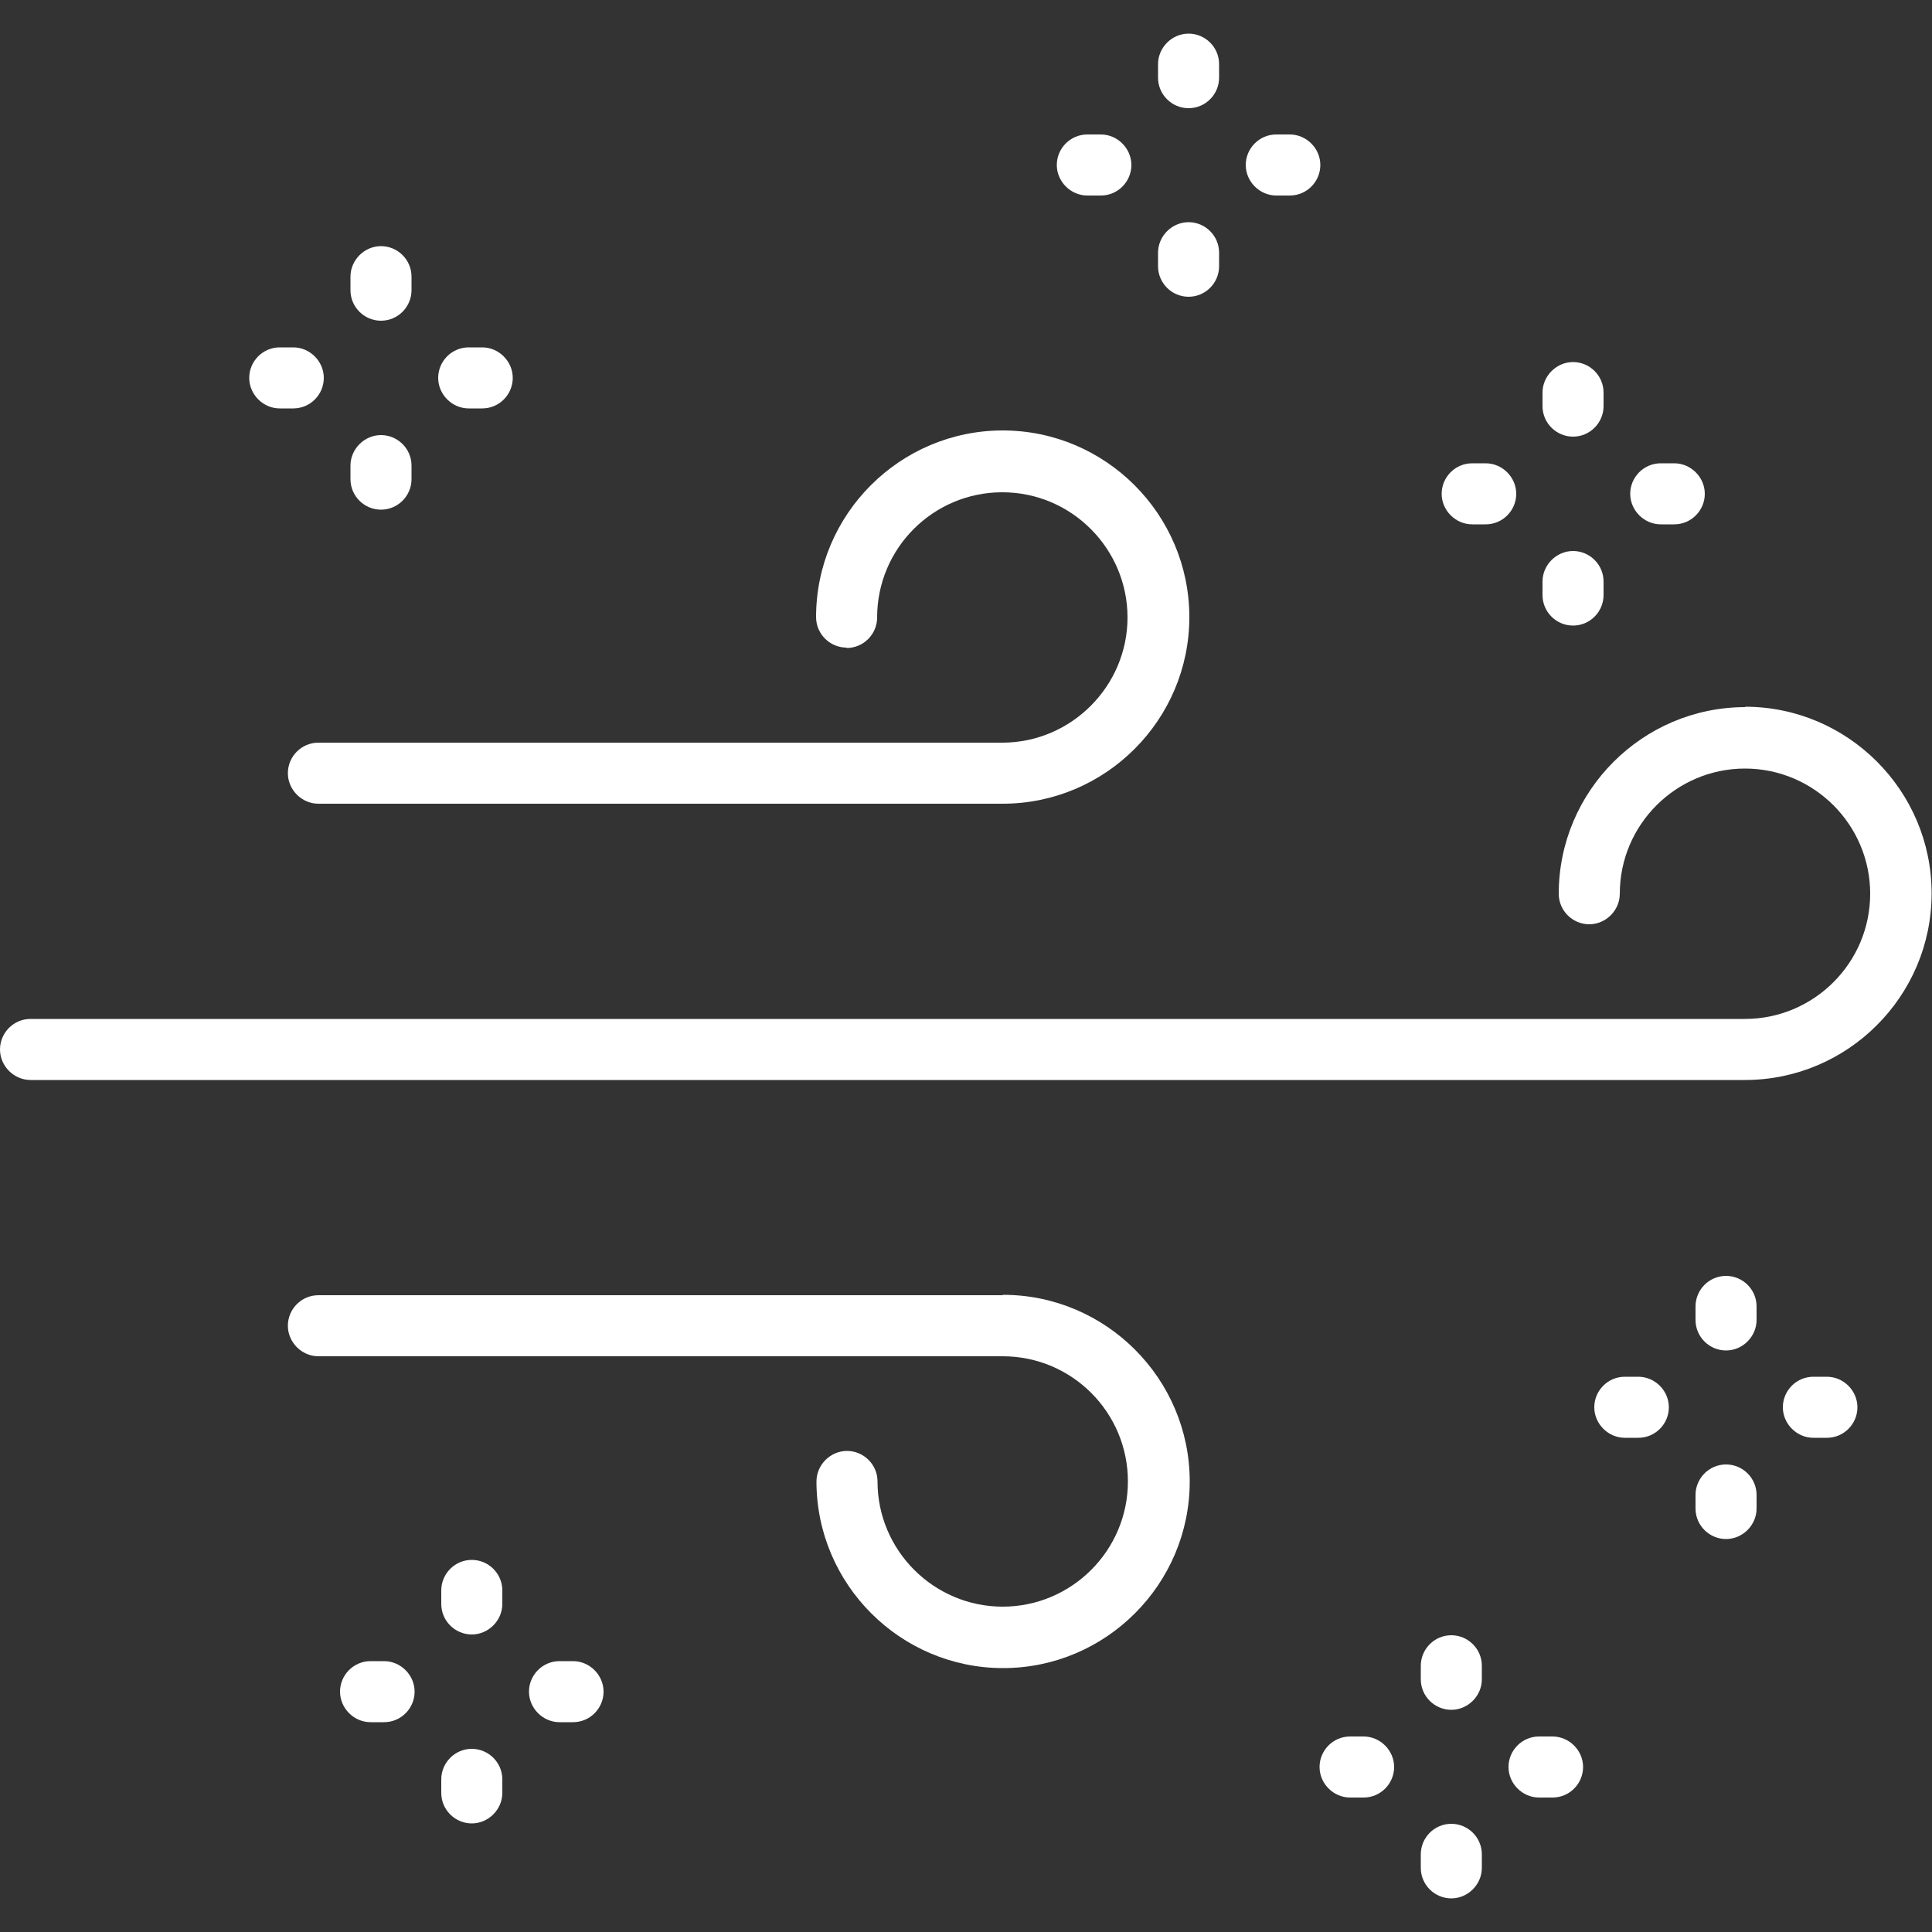 <?xml version="1.0" encoding="UTF-8"?>
<svg id="Calque_1" data-name="Calque 1" xmlns="http://www.w3.org/2000/svg" viewBox="0 0 50 50">
  <rect x="0" y="0" width="50" height="50" fill="#333333" stroke="none"/>
  <defs>
    <style>
      .cls-1 {
        fill: #fff;
        stroke-width: 0px;
      }
    </style>
  </defs>
  <path class="cls-1" d="M44.67,33.02c-.44,0-.79.36-.79.79v.35c0,.44.36.79.79.79s.79-.36.79-.79v-.35c0-.44-.36-.79-.79-.79Z"/>
  <path class="cls-1" d="M44.67,37.9c-.44,0-.79.36-.79.79v.35c0,.44.36.79.79.79s.79-.36.79-.79v-.35c0-.44-.36-.79-.79-.79Z"/>
  <path class="cls-1" d="M42.4,35.63h-.35c-.44,0-.79.36-.79.79s.36.79.79.79h.35c.44,0,.79-.36.79-.79s-.36-.79-.79-.79Z"/>
  <path class="cls-1" d="M47.28,35.63h-.35c-.44,0-.79.36-.79.79s.36.79.79.79h.35c.44,0,.79-.36.79-.79s-.36-.79-.79-.79Z"/>
  <path class="cls-1" d="M37.56,42.32c-.44,0-.79.36-.79.79v.35c0,.44.36.79.79.79s.79-.36.79-.79v-.35c0-.44-.36-.79-.79-.79Z"/>
  <path class="cls-1" d="M37.56,47.2c-.44,0-.79.36-.79.79v.35c0,.44.36.79.79.79s.79-.36.79-.79v-.35c0-.44-.36-.79-.79-.79Z"/>
  <path class="cls-1" d="M35.29,44.94h-.35c-.44,0-.79.36-.79.79s.36.79.79.79h.35c.44,0,.79-.36.79-.79s-.36-.79-.79-.79Z"/>
  <path class="cls-1" d="M40.18,44.94h-.35c-.44,0-.79.36-.79.79s.36.79.79.79h.35c.44,0,.79-.36.79-.79s-.36-.79-.79-.79Z"/>
  <path class="cls-1" d="M12.21,40.37c-.44,0-.79.36-.79.79v.35c0,.44.36.79.79.79s.79-.36.79-.79v-.35c0-.44-.36-.79-.79-.79Z"/>
  <path class="cls-1" d="M12.21,45.26c-.44,0-.79.36-.79.79v.35c0,.44.36.79.79.79s.79-.36.79-.79v-.35c0-.44-.36-.79-.79-.79Z"/>
  <path class="cls-1" d="M9.94,42.99h-.35c-.44,0-.79.36-.79.79s.36.79.79.79h.35c.44,0,.79-.36.79-.79s-.36-.79-.79-.79Z"/>
  <path class="cls-1" d="M14.83,42.99h-.35c-.44,0-.79.36-.79.79s.36.79.79.79h.35c.44,0,.79-.36.79-.79s-.36-.79-.79-.79Z"/>
  <path class="cls-1" d="M9.86,8.3c.44,0,.79-.36.79-.79v-.35c0-.44-.36-.79-.79-.79s-.79.36-.79.79v.35c0,.44.36.79.79.79Z"/>
  <path class="cls-1" d="M9.86,13.19c.44,0,.79-.36.79-.79v-.35c0-.44-.36-.79-.79-.79s-.79.36-.79.79v.35c0,.44.36.79.79.79Z"/>
  <path class="cls-1" d="M7.24,10.57h.35c.44,0,.79-.36.79-.79s-.36-.79-.79-.79h-.35c-.44,0-.79.36-.79.79s.36.79.79.79Z"/>
  <path class="cls-1" d="M12.13,10.57h.35c.44,0,.79-.36.79-.79s-.36-.79-.79-.79h-.35c-.44,0-.79.36-.79.79s.36.79.79.79Z"/>
  <path class="cls-1" d="M40.71,11.3c.44,0,.79-.36.79-.79v-.35c0-.44-.36-.79-.79-.79s-.79.36-.79.79v.35c0,.44.36.79.79.79Z"/>
  <path class="cls-1" d="M40.71,16.19c.44,0,.79-.36.79-.79v-.35c0-.44-.36-.79-.79-.79s-.79.36-.79.79v.35c0,.44.36.79.79.79Z"/>
  <path class="cls-1" d="M38.1,13.57h.35c.44,0,.79-.36.79-.79s-.36-.79-.79-.79h-.35c-.44,0-.79.36-.79.79s.36.79.79.79Z"/>
  <path class="cls-1" d="M42.98,13.57h.35c.44,0,.79-.36.79-.79s-.36-.79-.79-.79h-.35c-.44,0-.79.36-.79.79s.36.79.79.79Z"/>
  <path class="cls-1" d="M30.76,2.8c.44,0,.79-.36.79-.79v-.35c0-.44-.36-.79-.79-.79s-.79.36-.79.79v.35c0,.44.36.79.79.79Z"/>
  <path class="cls-1" d="M30.76,7.68c.44,0,.79-.36.79-.79v-.35c0-.44-.36-.79-.79-.79s-.79.36-.79.79v.35c0,.44.36.79.79.79Z"/>
  <path class="cls-1" d="M28.14,5.06h.35c.44,0,.79-.36.79-.79s-.36-.79-.79-.79h-.35c-.44,0-.79.36-.79.79s.36.79.79.79Z"/>
  <path class="cls-1" d="M33.03,5.06h.35c.44,0,.79-.36.79-.79s-.36-.79-.79-.79h-.35c-.44,0-.79.36-.79.79s.36.79.79.79Z"/>
  <path class="cls-1" d="M21.91,16.77c.44,0,.79-.36.79-.79,0-1.79,1.45-3.24,3.24-3.24s3.24,1.46,3.24,3.24-1.46,3.24-3.24,3.24H8.24c-.44,0-.79.36-.79.79s.36.79.79.79h17.71c2.66,0,4.83-2.17,4.83-4.83s-2.17-4.83-4.83-4.83-4.83,2.17-4.83,4.83c0,.44.36.79.79.79Z"/>
  <path class="cls-1" d="M25.94,33.52H8.24c-.44,0-.79.36-.79.79s.36.79.79.79h17.71c1.79,0,3.24,1.45,3.24,3.24s-1.46,3.24-3.24,3.24-3.24-1.45-3.24-3.24c0-.44-.36-.79-.79-.79s-.79.36-.79.79c0,2.66,2.17,4.83,4.83,4.83s4.83-2.17,4.83-4.83-2.17-4.83-4.83-4.83Z"/>
  <path class="cls-1" d="M45.17,18.3c-2.66,0-4.83,2.17-4.83,4.83,0,.44.36.79.79.79s.79-.36.79-.79c0-1.79,1.46-3.24,3.24-3.24s3.24,1.45,3.24,3.24-1.46,3.24-3.24,3.24H.79c-.44,0-.79.36-.79.79s.36.79.79.79h44.37c2.66,0,4.83-2.17,4.83-4.83s-2.17-4.83-4.83-4.83Z"/>
</svg>